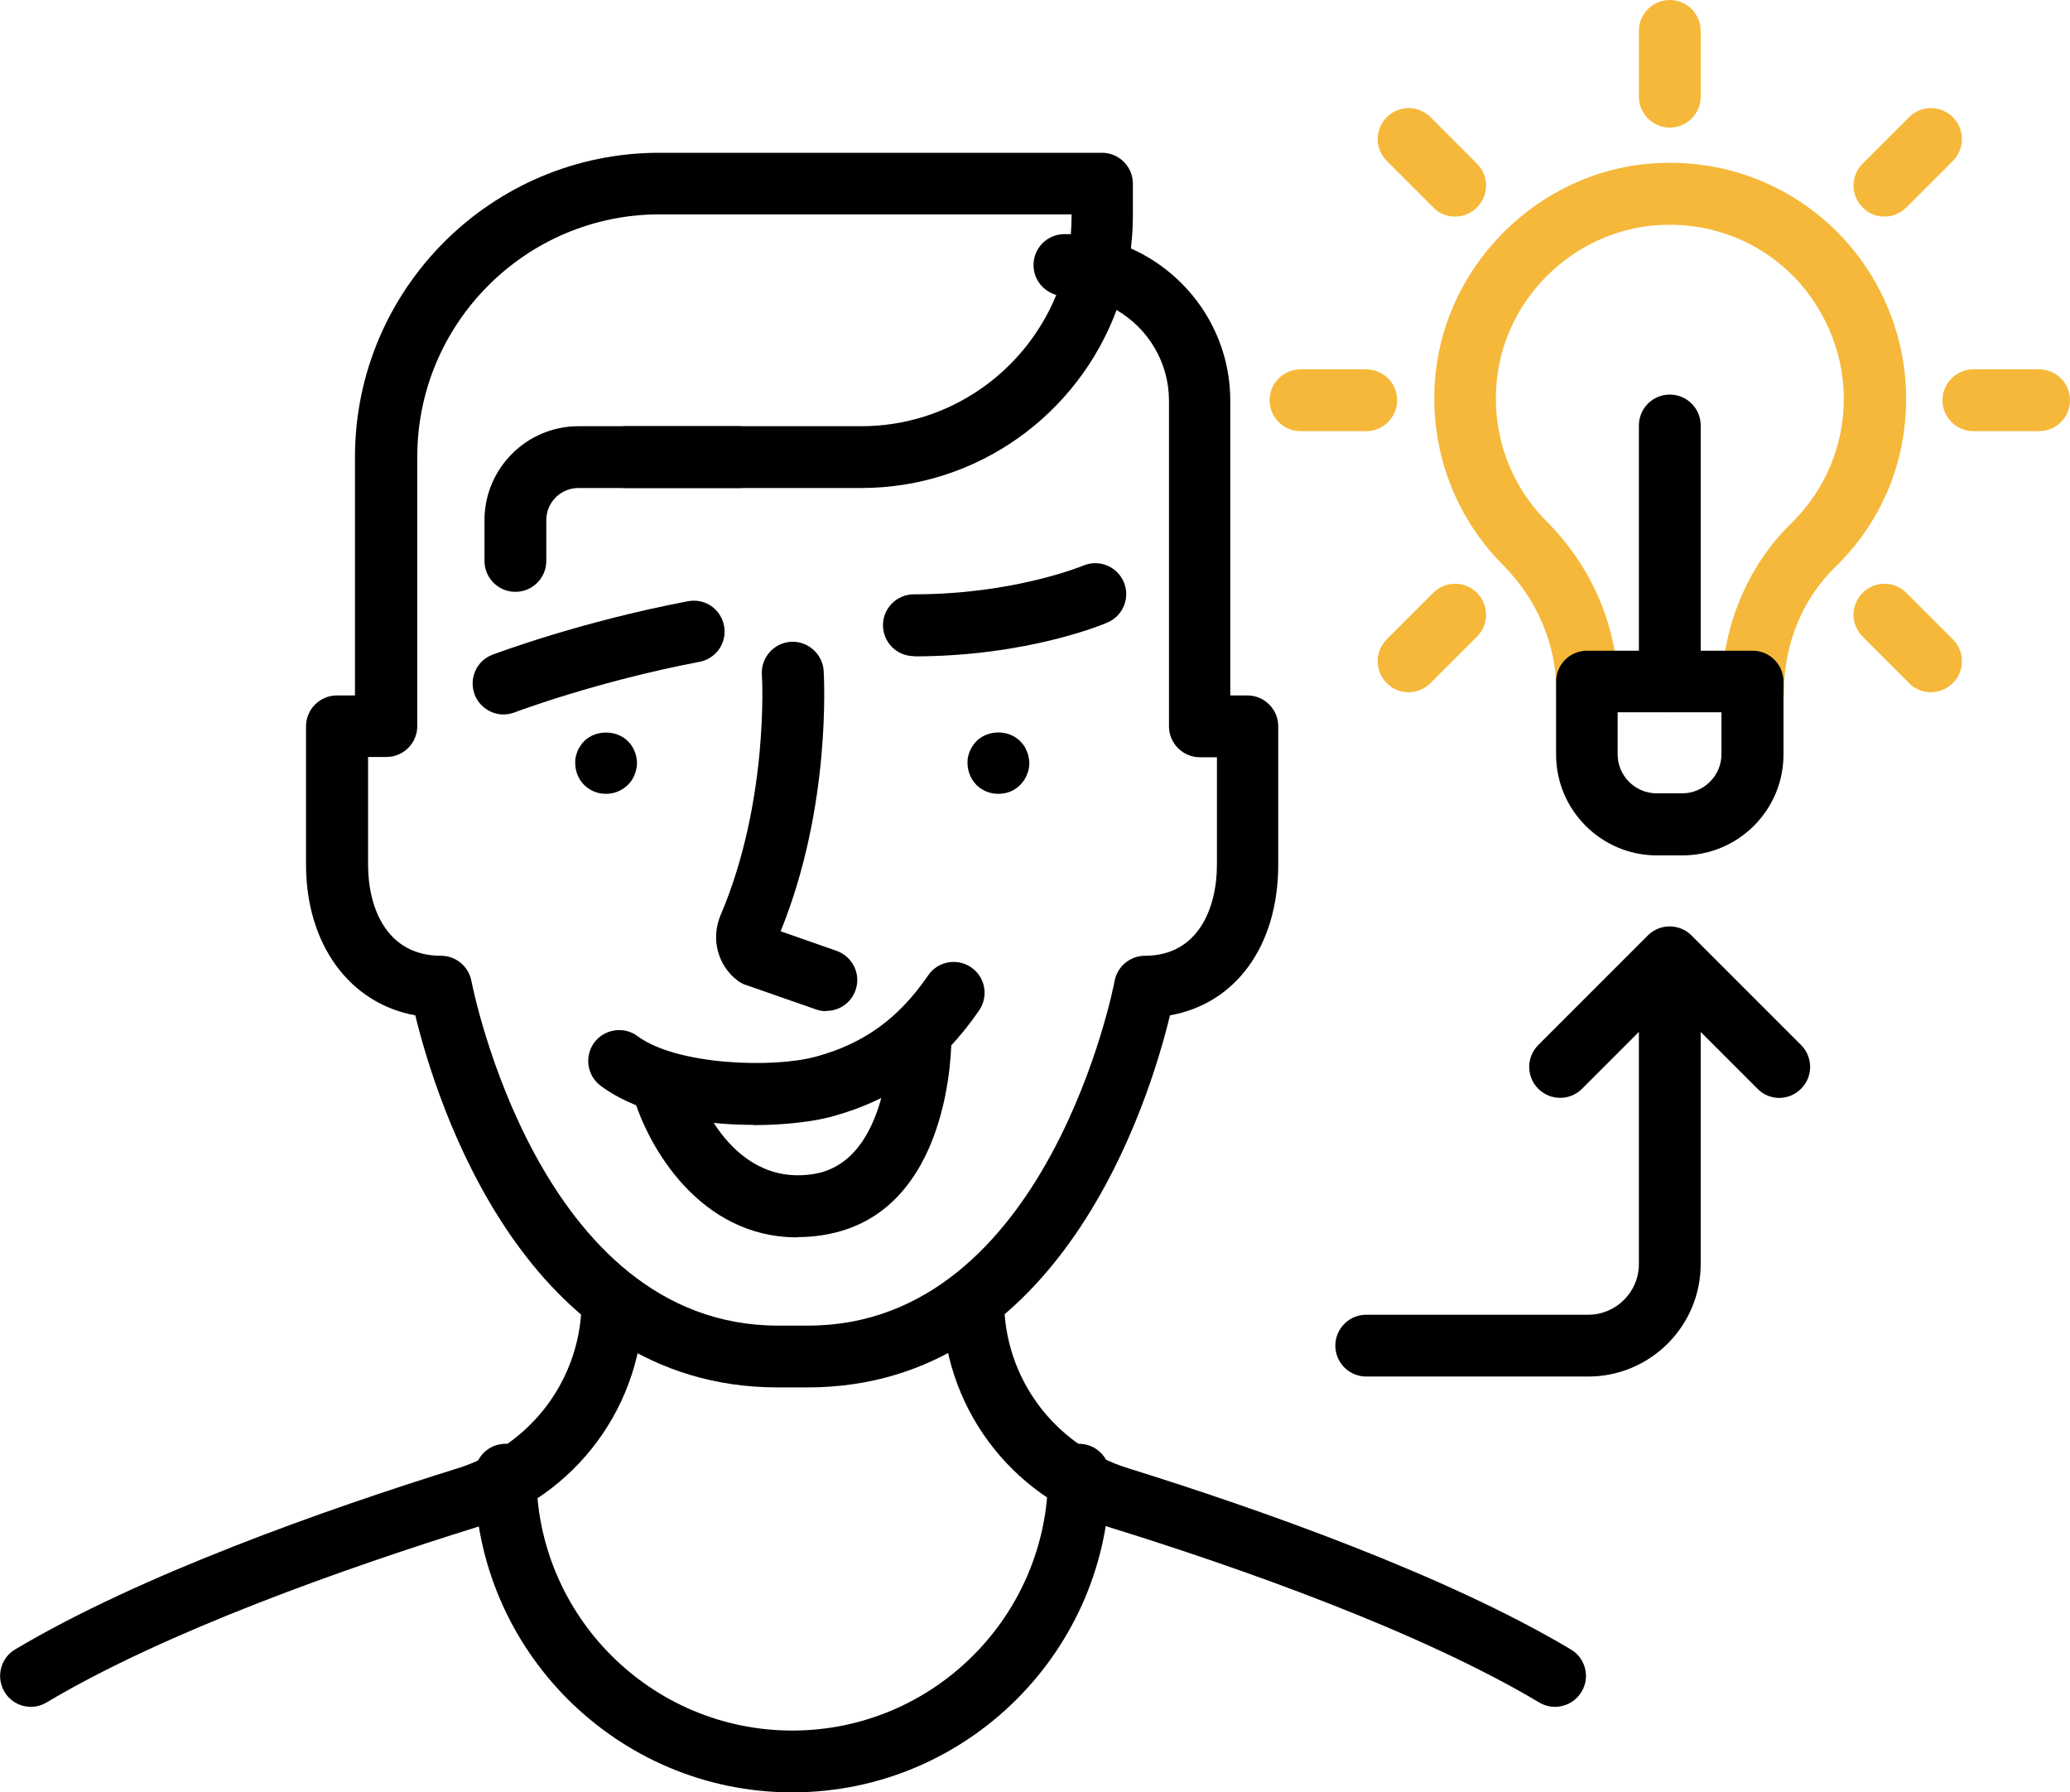 <?xml version="1.0" encoding="UTF-8"?><svg id="Calque_2" xmlns="http://www.w3.org/2000/svg" viewBox="0 0 83.74 72.5"><defs><style>.cls-1{fill:#f5b83a;}</style></defs><g id="Calque_1-2"><path d="m24.52,32.11c-.17,0-.33-.03-.48-.09-.15-.06-.29-.15-.41-.27-.23-.23-.36-.55-.36-.89,0-.08,0-.16.02-.24.02-.08.04-.16.07-.23.03-.08.07-.15.12-.22.04-.07.1-.13.15-.19.46-.46,1.3-.47,1.77,0,.06.06.11.12.16.19.04.07.08.14.11.22.03.07.06.15.07.23.02.08.03.16.03.24,0,.17-.04.33-.1.48-.06.16-.15.29-.27.41-.24.23-.55.36-.88.36Z"/><path d="m20.37,28.9c-.5,0-.98-.31-1.17-.81-.24-.65.08-1.37.73-1.61.14-.05,3.53-1.33,7.9-2.16.7-.13,1.33.32,1.46.99.13.68-.31,1.33-.99,1.46-4.15.79-7.45,2.03-7.49,2.05-.15.05-.29.08-.44.08Z"/><path d="m40.39,32.11c-.17,0-.33-.03-.48-.09-.15-.06-.29-.15-.41-.27-.23-.24-.36-.55-.36-.89,0-.08,0-.16.02-.24.02-.08.04-.16.07-.23.04-.08.07-.15.12-.22.04-.07.1-.13.15-.19.47-.47,1.31-.47,1.77,0,.06.06.11.12.16.19.04.07.08.14.11.22.03.07.06.15.07.23.02.08.03.16.03.24,0,.17-.03.33-.1.48-.06.16-.15.29-.27.41s-.25.21-.4.27c-.15.06-.32.09-.48.09Z"/><path d="m36.97,26.54c-.69,0-1.25-.56-1.25-1.25s.56-1.25,1.25-1.25c4.06,0,6.82-1.15,6.85-1.16.64-.27,1.37.03,1.64.66.27.63-.02,1.37-.66,1.64-.13.06-3.23,1.37-7.83,1.37Z"/><path d="m32.68,56.12h-1.22c-10.25,0-13.82-11.6-14.66-15.05-2.65-.48-4.42-2.86-4.42-6.1v-5.59c0-.69.56-1.25,1.25-1.25h.73v-9.64c0-6.79,5.52-12.31,12.31-12.31h17.91c.69,0,1.25.56,1.25,1.25v1.29c0,.45-.03.89-.08,1.33,2.36,1.05,4.02,3.41,4.02,6.16v11.92h.69c.69,0,1.25.56,1.25,1.25v5.59c0,3.29-1.72,5.63-4.38,6.1-.83,3.45-4.41,15.05-14.66,15.05ZM14.89,30.63v4.34c0,1.78.77,3.69,2.95,3.69.6,0,1.12.43,1.23,1.02.03.14,2.7,13.94,12.4,13.94h1.22c9.7,0,12.38-13.8,12.4-13.94.11-.59.63-1.02,1.23-1.02,2.14,0,2.91-1.91,2.91-3.69v-4.34h-.69c-.69,0-1.25-.56-1.25-1.25v-13.17c0-1.56-.85-2.93-2.12-3.67-1.56,4.2-5.6,7.2-10.33,7.2h-9.53c-.69,0-1.25-.56-1.25-1.25s.56-1.25,1.25-1.25h9.53c3.56,0,6.62-2.2,7.89-5.31-.53-.15-.92-.63-.92-1.21,0-.69.56-1.25,1.25-1.25.09,0,.17,0,.26,0,.02-.25.03-.5.03-.76v-.04h-16.66c-5.41,0-9.81,4.4-9.81,9.81v10.89c0,.69-.56,1.25-1.25,1.25h-.73Z"/><path d="m1.25,69.04c-.43,0-.84-.22-1.07-.61-.35-.59-.16-1.36.43-1.71,5.05-3.01,12.52-5.65,17.91-7.33,3-.94,5.01-3.66,5.01-6.78,0-.69.56-1.25,1.25-1.25s1.25.56,1.25,1.25c0,4.22-2.72,7.91-6.77,9.17-5.26,1.64-12.54,4.2-17.37,7.08-.2.12-.42.18-.64.18Z"/><path d="m62.9,69.04c-.22,0-.44-.06-.64-.18-4.83-2.88-12.11-5.45-17.37-7.08-4.05-1.26-6.77-4.95-6.77-9.17,0-.69.56-1.25,1.25-1.25s1.25.56,1.25,1.25c0,3.12,2.02,5.85,5.02,6.78,5.39,1.68,12.86,4.32,17.91,7.33.59.35.79,1.12.43,1.71-.23.39-.65.61-1.07.61Z"/><path d="m32.05,72.5c-7.08,0-12.85-5.76-12.85-12.85,0-.69.56-1.25,1.25-1.25s1.25.56,1.25,1.25c0,5.71,4.64,10.35,10.35,10.35s10.35-4.64,10.35-10.35c0-.69.56-1.25,1.25-1.25s1.25.56,1.25,1.25c0,7.08-5.76,12.85-12.85,12.85Z"/><path d="m33.42,40.9c-.14,0-.28-.02-.41-.07l-2.84-.99c-.13-.04-.25-.11-.35-.19-.79-.61-1.07-1.69-.67-2.63,1.97-4.62,1.68-9.67,1.67-9.73-.04-.69.48-1.28,1.17-1.33.68-.04,1.28.48,1.33,1.16.01.22.33,5.46-1.74,10.55l2.26.79c.65.23,1,.94.77,1.59-.18.52-.66.84-1.18.84Z"/><path d="m20.85,23.94c-.69,0-1.25-.56-1.25-1.25v-1.65c0-2.1,1.71-3.8,3.8-3.8h6.51c.69,0,1.25.56,1.25,1.25s-.56,1.25-1.25,1.25h-6.51c-.72,0-1.3.58-1.3,1.3v1.65c0,.69-.56,1.25-1.25,1.25Z"/><path d="m64.25,55.68h-8.98c-.69,0-1.25-.56-1.25-1.25s.56-1.25,1.25-1.25h8.98c1.13,0,2.05-.92,2.05-2.05v-11.8c0-.69.56-1.25,1.25-1.25s1.25.56,1.25,1.25v11.8c0,2.51-2.04,4.55-4.55,4.55Z"/><path d="m71.98,44.41c-.32,0-.64-.12-.88-.37l-3.55-3.55-3.55,3.55c-.49.49-1.28.49-1.77,0s-.49-1.28,0-1.77l4.43-4.43c.49-.49,1.28-.49,1.77,0l4.43,4.43c.49.49.49,1.28,0,1.77-.24.24-.56.37-.88.37Z"/><path d="m67.55,28.81c-.69,0-1.25-.56-1.25-1.25v-10.35c0-.69.56-1.25,1.25-1.25s1.25.56,1.25,1.25v10.35c0,.69-.56,1.25-1.25,1.25Z"/><path class="cls-1" d="m70.9,29.23c-.69,0-1.25-.56-1.25-1.25,0-2.59,1.03-5.07,2.81-6.81,1.37-1.34,2.13-3.13,2.13-5.04s-.82-3.83-2.25-5.16c-1.45-1.35-3.34-2-5.33-1.86-3.36.25-6.14,2.96-6.46,6.3-.21,2.11.52,4.18,2.01,5.67,1.87,1.88,2.9,4.33,2.9,6.88,0,.69-.56,1.25-1.25,1.25s-1.25-.56-1.25-1.25c0-1.89-.77-3.71-2.17-5.12-2.01-2.02-3-4.82-2.72-7.68.45-4.54,4.22-8.22,8.77-8.55,2.69-.19,5.25.7,7.22,2.52,1.94,1.8,3.05,4.35,3.05,6.99s-1.02,5.02-2.88,6.83c-1.31,1.27-2.06,3.1-2.06,5.02,0,.69-.56,1.25-1.25,1.25Z"/><path d="m68.06,34.6h-1.03c-2.25,0-4.08-1.83-4.08-4.08v-2.95c0-.69.56-1.25,1.25-1.25h6.7c.69,0,1.25.56,1.25,1.25v2.95c0,2.25-1.83,4.08-4.09,4.08Zm-2.62-5.79v1.7c0,.87.71,1.58,1.58,1.58h1.03c.87,0,1.59-.71,1.59-1.58v-1.7h-4.2Z"/><path class="cls-1" d="m67.55,5.16c-.69,0-1.25-.56-1.25-1.25V1.25c0-.69.56-1.25,1.25-1.25s1.25.56,1.25,1.25v2.66c0,.69-.56,1.25-1.25,1.25Z"/><path class="cls-1" d="m82.49,17.44h-2.66c-.69,0-1.25-.56-1.25-1.25s.56-1.25,1.25-1.25h2.66c.69,0,1.25.56,1.25,1.25s-.56,1.25-1.25,1.25Z"/><path class="cls-1" d="m55.27,17.44h-2.66c-.69,0-1.25-.56-1.25-1.25s.56-1.25,1.25-1.25h2.66c.69,0,1.25.56,1.25,1.25s-.56,1.25-1.25,1.25Z"/><path class="cls-1" d="m76.23,8.76c-.32,0-.64-.12-.88-.37-.49-.49-.49-1.28,0-1.77l1.88-1.88c.49-.49,1.28-.49,1.77,0s.49,1.28,0,1.77l-1.88,1.88c-.24.24-.56.37-.88.37Z"/><path class="cls-1" d="m56.98,28c-.32,0-.64-.12-.88-.37-.49-.49-.49-1.28,0-1.77l1.88-1.88c.49-.49,1.28-.49,1.77,0s.49,1.28,0,1.77l-1.88,1.88c-.24.24-.56.37-.88.37Z"/><path class="cls-1" d="m78.11,28c-.32,0-.64-.12-.88-.37l-1.88-1.88c-.49-.49-.49-1.28,0-1.77s1.28-.49,1.77,0l1.88,1.88c.49.49.49,1.28,0,1.77-.24.24-.56.37-.88.37Z"/><path class="cls-1" d="m58.86,8.76c-.32,0-.64-.12-.88-.37l-1.88-1.88c-.49-.49-.49-1.28,0-1.77s1.28-.49,1.77,0l1.88,1.88c.49.49.49,1.28,0,1.77-.24.24-.56.37-.88.37Z"/><path d="m30.47,45.5c-2.1,0-4.57-.39-6.17-1.58-.55-.41-.67-1.19-.26-1.75.41-.55,1.2-.67,1.75-.26,1.57,1.17,5.46,1.31,7.22.83,1.94-.53,3.34-1.54,4.54-3.29.39-.57,1.17-.71,1.74-.32.57.39.71,1.17.32,1.74-1.54,2.24-3.43,3.6-5.94,4.29-.73.2-1.89.35-3.19.35Z"/><path d="m32.24,50.05c-3.92,0-6.03-3.65-6.63-5.74-.19-.66.19-1.36.86-1.55.66-.19,1.36.19,1.55.86.05.18,1.36,4.42,4.88,3.87,3.1-.48,3.09-5.47,3.09-5.52,0-.69.55-1.25,1.24-1.26h.01c.68,0,1.24.55,1.25,1.23,0,.29.03,7.21-5.21,8.02-.36.06-.7.08-1.03.08Z"/></g></svg>